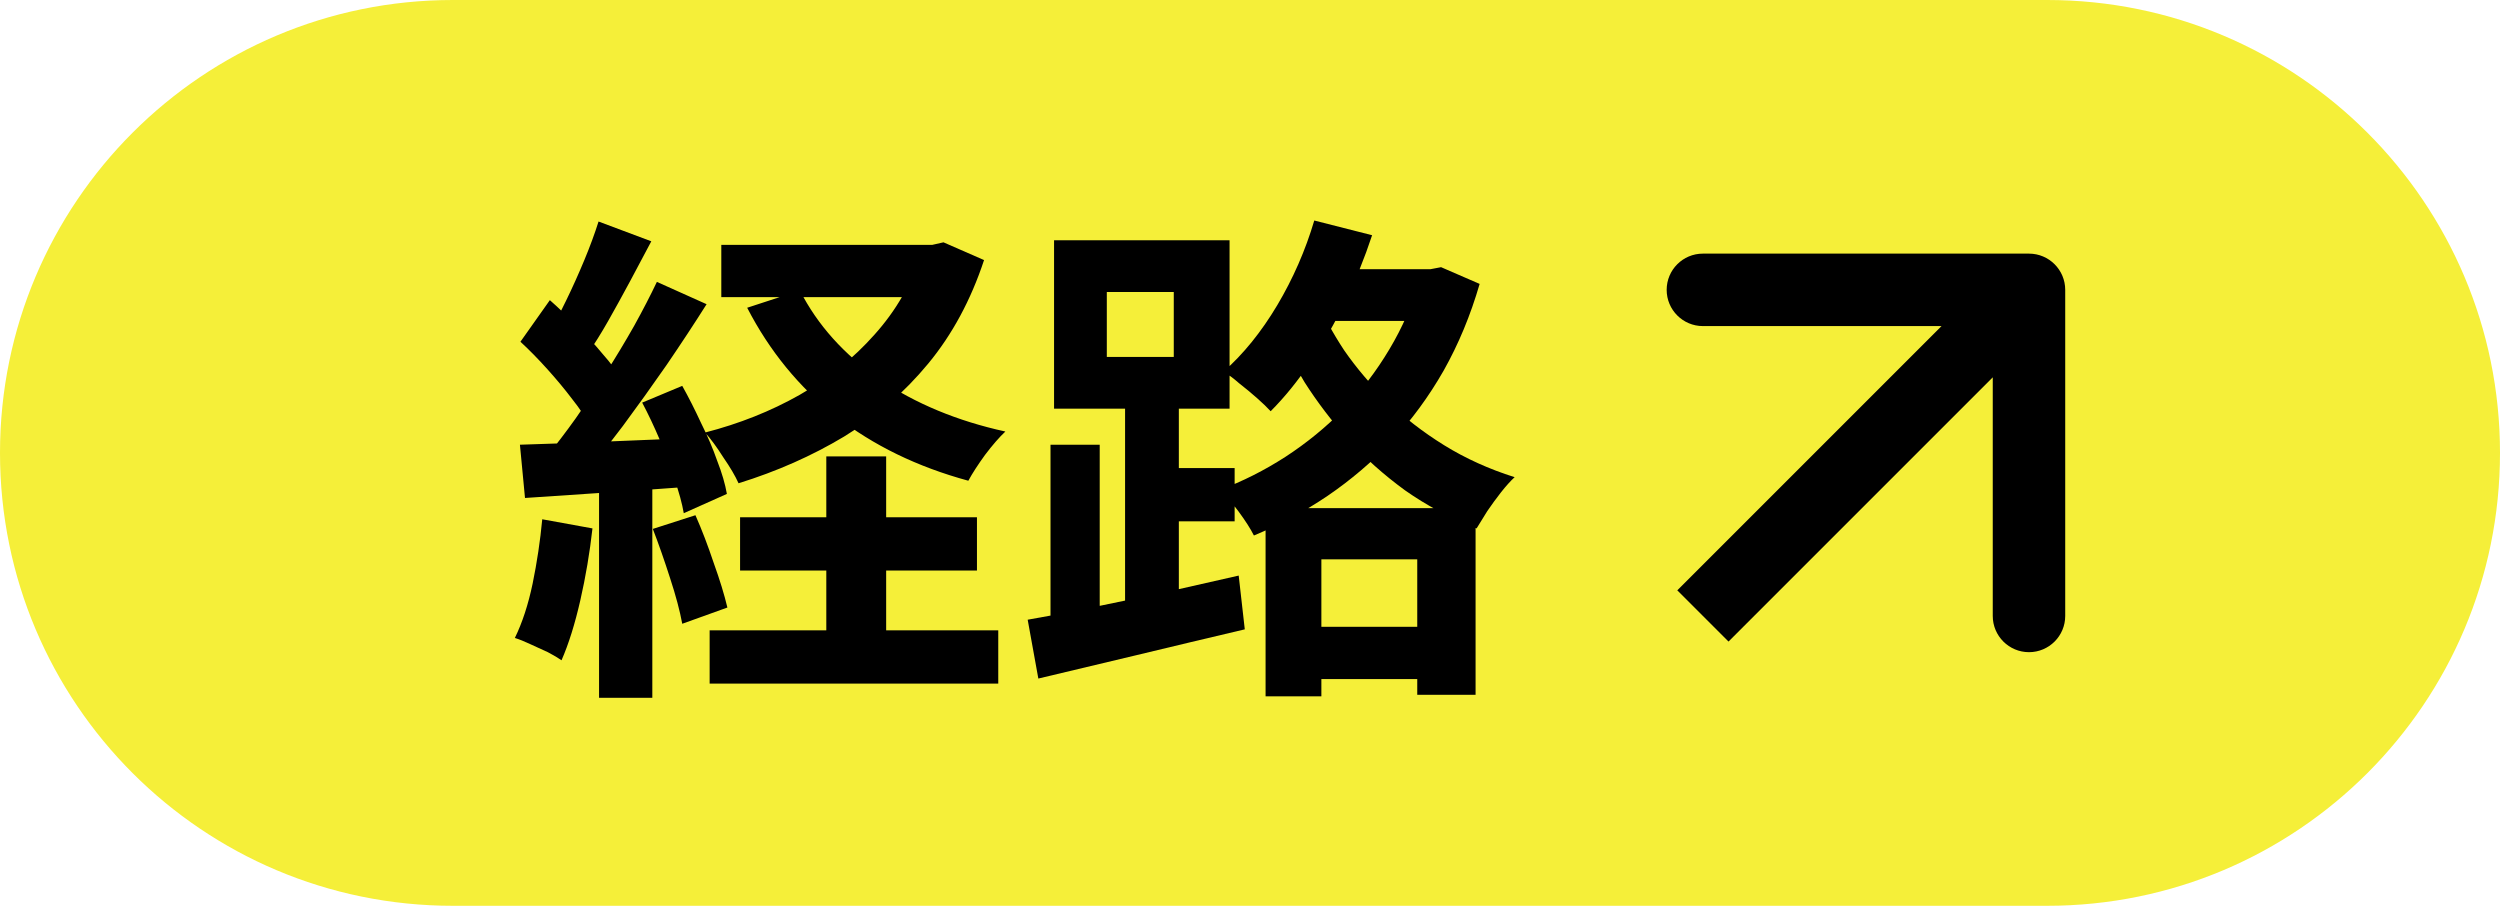 <svg width="69" height="25" viewBox="0 0 69 25" fill="none" xmlns="http://www.w3.org/2000/svg">
<path d="M0 12.5C0 5.596 5.596 0 12.5 0H56.5C63.404 0 69 5.596 69 12.5C69 19.404 63.404 25 56.5 25H12.5C5.596 25 0 19.404 0 12.5Z" fill="#F5EF39"/>
<path d="M35.616 17.3H40.026V18.742H35.616V17.3ZM36.218 7.43H39.774V8.858H36.218V7.43ZM34.93 14.024H40.726V19.176H39.116V15.438H36.47V19.218H34.93V14.024ZM39.186 7.43H39.48L39.774 7.374L40.838 7.836C40.586 8.704 40.254 9.502 39.844 10.23C39.433 10.949 38.957 11.597 38.416 12.176C37.874 12.745 37.282 13.249 36.638 13.688C36.003 14.117 35.326 14.481 34.608 14.78C34.514 14.593 34.374 14.374 34.188 14.122C34.001 13.87 33.828 13.669 33.67 13.52C34.295 13.287 34.897 12.983 35.476 12.61C36.064 12.227 36.6 11.789 37.086 11.294C37.571 10.79 37.991 10.239 38.346 9.642C38.71 9.035 38.99 8.391 39.186 7.71V7.43ZM36.274 6.086L37.87 6.492C37.664 7.117 37.417 7.729 37.128 8.326C36.838 8.923 36.516 9.483 36.162 10.006C35.816 10.519 35.452 10.967 35.07 11.35C34.976 11.247 34.85 11.126 34.692 10.986C34.533 10.846 34.37 10.711 34.202 10.58C34.043 10.44 33.898 10.333 33.768 10.258C34.318 9.773 34.813 9.161 35.252 8.424C35.69 7.687 36.031 6.907 36.274 6.086ZM36.316 8.214C36.512 8.69 36.773 9.175 37.1 9.67C37.436 10.155 37.832 10.622 38.29 11.07C38.747 11.518 39.27 11.924 39.858 12.288C40.446 12.652 41.094 12.946 41.804 13.17C41.692 13.273 41.566 13.413 41.426 13.59C41.295 13.758 41.169 13.931 41.048 14.108C40.936 14.285 40.838 14.444 40.754 14.584C40.035 14.304 39.377 13.954 38.78 13.534C38.192 13.105 37.669 12.638 37.212 12.134C36.754 11.621 36.353 11.093 36.008 10.552C35.672 10.001 35.396 9.469 35.182 8.956L36.316 8.214ZM28.994 12.274H30.352V17.37H28.994V12.274ZM30.548 8.06V9.852H32.396V8.06H30.548ZM29.092 6.632H33.936V11.28H29.092V6.632ZM31.052 10.706H32.536V16.964H31.052V10.706ZM28.364 17.104C28.858 17.02 29.423 16.913 30.058 16.782C30.702 16.651 31.378 16.511 32.088 16.362C32.797 16.203 33.497 16.045 34.188 15.886L34.356 17.37C33.366 17.603 32.368 17.841 31.36 18.084C30.352 18.327 29.451 18.541 28.658 18.728L28.364 17.104ZM31.654 12.918H34.076V14.388H31.654V12.918Z" fill="black"/>
<path d="M19.908 6.758H25.9V8.2H19.908V6.758ZM20.426 14.276H26.964V15.746H20.426V14.276ZM19.586 17.398H27.552V18.868H19.586V17.398ZM25.424 6.758H25.732L26.04 6.688L27.16 7.178C26.796 8.279 26.283 9.231 25.62 10.034C24.957 10.836 24.183 11.508 23.296 12.05C22.409 12.582 21.439 13.011 20.384 13.338C20.291 13.132 20.151 12.894 19.964 12.624C19.787 12.344 19.619 12.115 19.46 11.938C20.403 11.695 21.271 11.35 22.064 10.902C22.867 10.444 23.557 9.889 24.136 9.236C24.724 8.582 25.153 7.84 25.424 7.01V6.758ZM22.078 8.018C22.563 8.97 23.296 9.786 24.276 10.468C25.265 11.14 26.423 11.62 27.748 11.91C27.58 12.068 27.393 12.283 27.188 12.554C26.992 12.824 26.838 13.062 26.726 13.268C25.317 12.885 24.099 12.292 23.072 11.49C22.055 10.687 21.238 9.688 20.622 8.494L22.078 8.018ZM22.806 12.596H24.458V18.336H22.806V12.596ZM16.52 6.114L17.976 6.66C17.789 7.014 17.593 7.383 17.388 7.766C17.183 8.148 16.982 8.512 16.786 8.858C16.59 9.203 16.403 9.502 16.226 9.754L15.106 9.278C15.274 8.988 15.447 8.662 15.624 8.298C15.801 7.934 15.969 7.56 16.128 7.178C16.287 6.795 16.417 6.44 16.52 6.114ZM18.13 7.78L19.502 8.396C19.166 8.928 18.797 9.488 18.396 10.076C17.995 10.654 17.593 11.214 17.192 11.756C16.791 12.288 16.413 12.754 16.058 13.156L15.078 12.61C15.339 12.292 15.61 11.938 15.89 11.546C16.17 11.144 16.445 10.729 16.716 10.3C16.996 9.861 17.257 9.427 17.5 8.998C17.743 8.559 17.953 8.153 18.13 7.78ZM14.364 9.432L15.176 8.284C15.419 8.498 15.666 8.736 15.918 8.998C16.179 9.25 16.417 9.506 16.632 9.768C16.856 10.02 17.024 10.248 17.136 10.454L16.282 11.756C16.17 11.532 16.007 11.284 15.792 11.014C15.587 10.743 15.358 10.468 15.106 10.188C14.854 9.908 14.607 9.656 14.364 9.432ZM17.724 11.112L18.83 10.65C19.007 10.967 19.18 11.308 19.348 11.672C19.525 12.026 19.675 12.376 19.796 12.722C19.927 13.058 20.015 13.361 20.062 13.632L18.872 14.164C18.825 13.893 18.741 13.585 18.62 13.24C18.508 12.885 18.373 12.521 18.214 12.148C18.055 11.774 17.892 11.429 17.724 11.112ZM14.35 12.274C14.994 12.255 15.764 12.227 16.66 12.19C17.556 12.152 18.466 12.115 19.39 12.078L19.376 13.408C18.508 13.473 17.645 13.534 16.786 13.59C15.937 13.646 15.171 13.697 14.49 13.744L14.35 12.274ZM18.018 14.598L19.194 14.22C19.371 14.621 19.539 15.06 19.698 15.536C19.866 16.002 19.992 16.413 20.076 16.768L18.83 17.216C18.765 16.861 18.653 16.441 18.494 15.956C18.335 15.461 18.177 15.008 18.018 14.598ZM14.966 14.332L16.352 14.584C16.277 15.256 16.165 15.918 16.016 16.572C15.867 17.225 15.694 17.776 15.498 18.224C15.405 18.158 15.279 18.084 15.12 18C14.961 17.925 14.798 17.85 14.63 17.776C14.471 17.701 14.331 17.645 14.21 17.608C14.415 17.188 14.579 16.688 14.7 16.11C14.821 15.522 14.91 14.929 14.966 14.332ZM16.534 13.016H18.004V19.26H16.534V13.016Z" fill="black"/>
<path fill-rule="evenodd" clip-rule="evenodd" d="M47 7L56 7C56.552 7 57 7.448 57 8L57 17C57 17.552 56.552 18 56 18C55.448 18 55 17.552 55 17L55 10.414L47.707 17.707L46.293 16.293L53.586 9L47 9C46.448 9 46 8.552 46 8C46 7.448 46.448 7 47 7Z" fill="black"/>
</svg>

